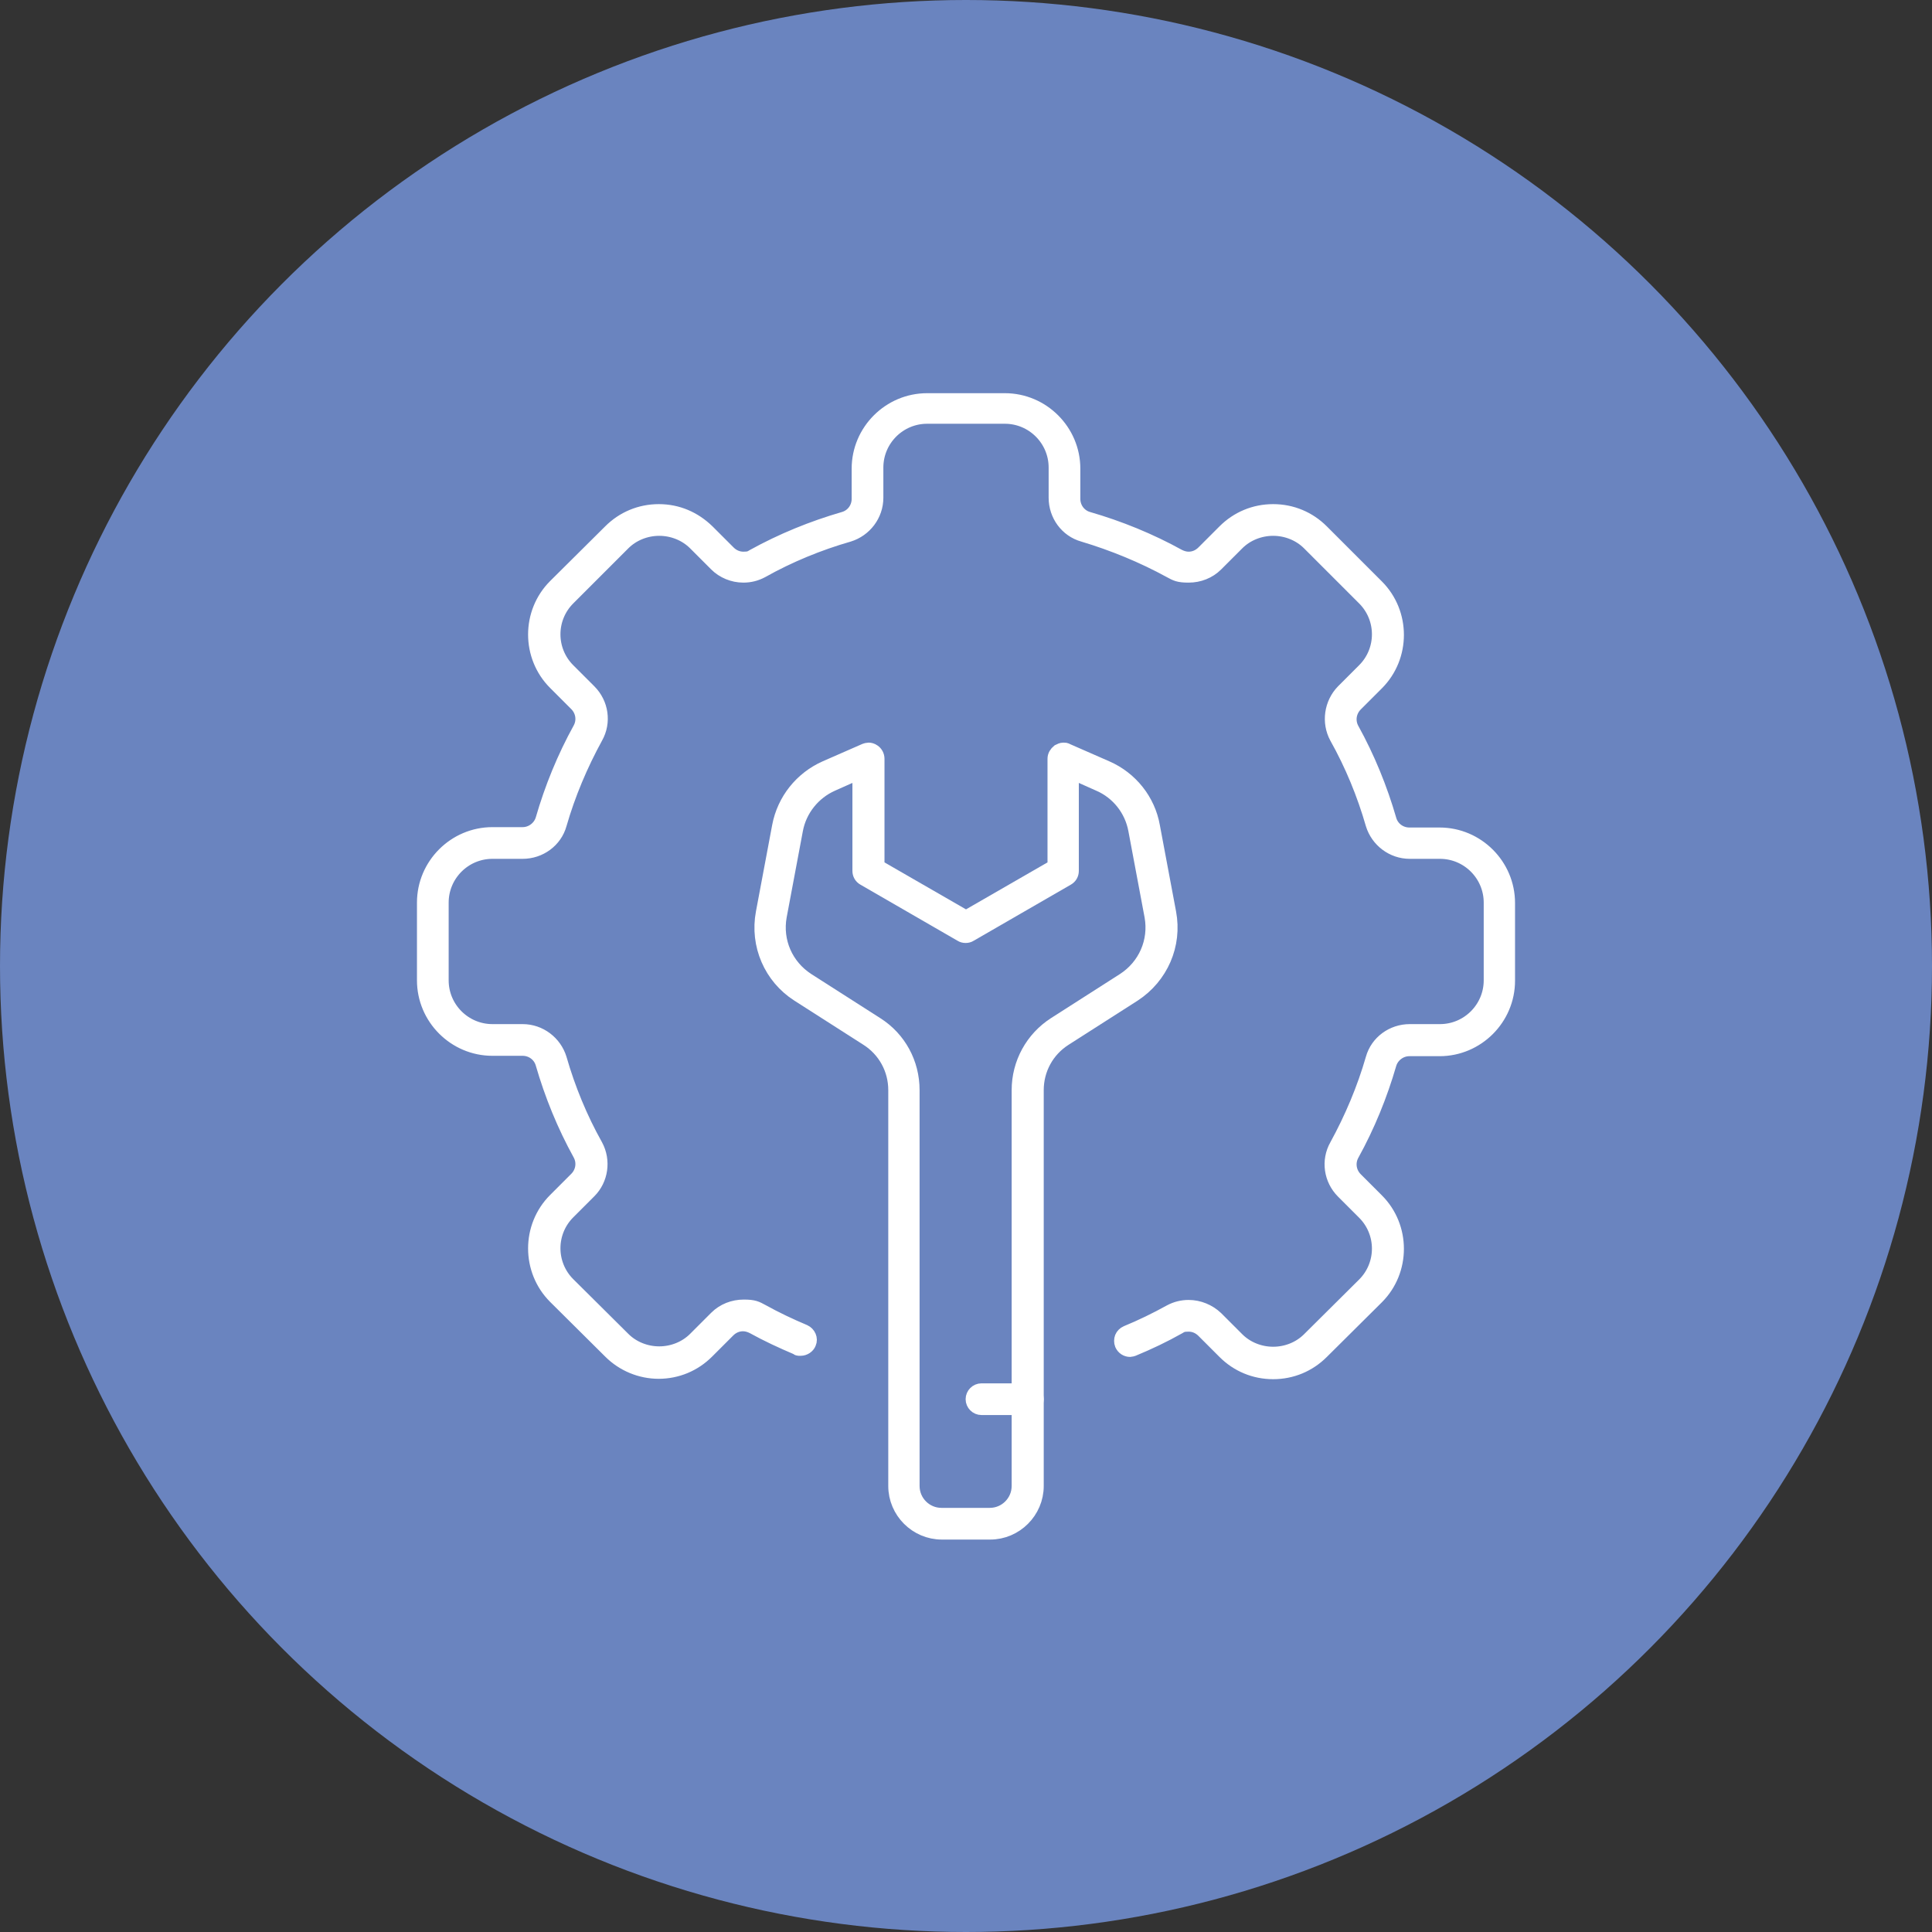 <?xml version="1.0" encoding="UTF-8"?>
<svg id="Layer_5" xmlns="http://www.w3.org/2000/svg" version="1.1" viewBox="0 0 512 512">
  <rect x="0" y="0" width="512" height="512" fill="#333333" stroke="none"/>
  <!-- Generator: Adobe Illustrator 29.8.2, SVG Export Plug-In . SVG Version: 2.1.1 Build 3)  -->
  <defs>
    <style>
      .st0 {
        fill: #fff;
        stroke: #fff;
        stroke-miterlimit: 10;
        stroke-width: 4px;
      }

      .st1 {
        fill: #6a84bf;
      }
    </style>
  </defs>
  <circle class="st1" cx="256" cy="256" r="256"/>
  <g>
    <path class="st0" d="M174.6,363.4c-4.8,0-9.4-1.9-12.8-5.3l-14.6-14.5c-7-7-7-18.5,0-25.5l5.6-5.6c1.8-1.8,2.2-4.5,1-6.7-4.2-7.6-7.5-15.7-9.9-24-.7-2.4-2.9-4-5.4-4h-8c-9.9,0-18-8.1-18-18v-20.6c0-9.9,8.1-18,18-18h8c2.5,0,4.7-1.7,5.4-4,2.4-8.3,5.7-16.4,9.9-24,1.2-2.2.8-4.9-1-6.7l-5.6-5.6c-7-7-7-18.5,0-25.5l14.6-14.5c3.4-3.4,7.9-5.3,12.8-5.3s9.3,1.9,12.8,5.3l5.6,5.6c1.1,1.1,2.5,1.7,4,1.7s1.9-.2,2.7-.7c7.6-4.2,15.7-7.5,24-9.9,2.4-.7,4-2.9,4-5.4v-8c0-9.9,8.1-18,18-18h20.6c9.9,0,18,8.1,18,18v8c0,2.5,1.6,4.7,4,5.4,8.3,2.4,16.4,5.7,24,9.9.8.4,1.7.7,2.7.7,1.5,0,2.9-.6,4-1.7l5.6-5.6c3.4-3.4,7.9-5.3,12.8-5.3s9.4,1.9,12.8,5.3l14.6,14.6c7,7,7,18.5,0,25.5l-5.6,5.6c-1.8,1.8-2.2,4.5-1,6.7,4.2,7.6,7.5,15.7,9.9,24,.7,2.4,2.9,4,5.4,4h8c9.9,0,18,8.1,18,18v20.6c0,9.9-8.1,18-18,18h-8c-2.5,0-4.7,1.7-5.4,4-2.4,8.3-5.7,16.4-9.9,24-1.2,2.2-.8,4.9,1,6.7l5.6,5.6c7,7,7,18.5,0,25.5l-14.6,14.5c-3.4,3.4-7.9,5.3-12.8,5.3s-9.4-1.9-12.8-5.3l-5.6-5.6c-1.1-1.1-2.5-1.7-4-1.7s-1.9.2-2.7.7c-3.9,2.2-7.9,4.1-12,5.8-.3.1-.6.2-.8.2-.9,0-1.7-.5-2.1-1.4-.2-.5-.2-1.2,0-1.7.2-.5.7-1,1.2-1.2,3.9-1.6,7.8-3.5,11.6-5.6,1.5-.8,3.1-1.2,4.8-1.2,2.7,0,5.3,1.1,7.2,2.9l5.6,5.6c2.5,2.5,6,3.9,9.6,3.9s7.1-1.4,9.6-3.9l14.6-14.5c5.3-5.3,5.3-13.9,0-19.2l-5.6-5.6c-3.2-3.2-3.9-8.1-1.7-12,4-7.3,7.3-15.1,9.6-23.1,1.2-4.3,5.2-7.2,9.7-7.2h8c7.5,0,13.6-6.1,13.6-13.6v-20.6c0-7.5-6.1-13.6-13.6-13.6h-8c-4.5,0-8.4-3-9.7-7.2-2.3-8-5.5-15.8-9.6-23.1-2.1-3.9-1.4-8.8,1.7-12l5.6-5.6c5.3-5.3,5.3-13.9,0-19.2l-14.6-14.6c-2.5-2.5-6-3.9-9.6-3.9s-7.1,1.4-9.6,3.9l-5.6,5.6c-1.9,1.9-4.5,2.9-7.2,2.9s-3.3-.4-4.8-1.2c-7.3-4-15.1-7.2-23.1-9.6-4.3-1.2-7.2-5.2-7.2-9.7v-8c0-7.5-6.1-13.6-13.6-13.6h-20.6c-7.5,0-13.6,6.1-13.6,13.6v8c0,4.5-3,8.4-7.2,9.7-8,2.3-15.8,5.5-23.1,9.6-1.5.8-3.1,1.2-4.8,1.2-2.7,0-5.3-1.1-7.1-2.9l-5.6-5.6c-2.5-2.5-6-3.9-9.6-3.9s-7.1,1.4-9.6,3.9l-14.6,14.6c-5.3,5.3-5.3,13.9,0,19.2l5.6,5.6c3.2,3.2,3.9,8.1,1.7,12-4,7.3-7.3,15.1-9.6,23.1-1.2,4.3-5.2,7.2-9.7,7.2h-8c-7.5,0-13.6,6.1-13.6,13.6v20.6c0,7.5,6.1,13.6,13.6,13.6h8c4.5,0,8.4,3,9.7,7.2,2.3,8,5.5,15.8,9.6,23.1,2.1,3.9,1.4,8.8-1.7,11.9l-5.6,5.6c-5.3,5.3-5.3,13.9,0,19.2l14.6,14.5c2.5,2.5,6,3.9,9.6,3.9s7.1-1.4,9.6-3.9l5.6-5.6c1.9-1.9,4.5-2.9,7.2-2.9s3.3.4,4.8,1.2c3.6,2,7.4,3.8,11.2,5.4,1.1.5,1.7,1.8,1.2,2.9-.3.8-1.2,1.4-2.1,1.4s-.6,0-.9-.2c-4-1.7-7.9-3.5-11.7-5.6-.8-.4-1.7-.7-2.7-.7-1.5,0-2.9.6-4,1.7l-5.6,5.6c-3.4,3.4-7.9,5.3-12.8,5.3Z"/>
    <path class="st0" d="M249.6,406c-6.7,0-12.2-5.5-12.2-12.2v-104.9c0-5.6-2.8-10.7-7.5-13.7l-18.3-11.7c-7.2-4.6-10.9-13.1-9.3-21.6l4.3-22.9c1.3-6.9,5.9-12.6,12.2-15.4l10.5-4.6c.3-.1.6-.2.9-.2s.8.1,1.2.4c.6.4,1,1.1,1,1.9v28.6l23.6,13.6,23.6-13.6v-28.6c0-.8.4-1.4,1-1.9.4-.2.8-.4,1.2-.4s.6,0,.9.2l10.5,4.6c6.4,2.8,11,8.6,12.2,15.4l4.3,22.9c1.6,8.5-2.1,16.9-9.3,21.6l-18.3,11.7c-4.7,3-7.5,8.1-7.5,13.7v104.9c0,6.7-5.5,12.2-12.2,12.2h-12.8ZM220.5,207.7c-5,2.2-8.7,6.8-9.7,12.2l-4.3,22.9c-1.2,6.7,1.7,13.3,7.4,17l18.3,11.7c6,3.8,9.5,10.3,9.5,17.4v104.9c0,4.3,3.5,7.8,7.8,7.8h12.8c4.3,0,7.8-3.5,7.8-7.8v-104.9c0-7.1,3.6-13.6,9.5-17.4l18.3-11.7c5.7-3.7,8.6-10.3,7.4-17l-4.3-22.9c-1-5.4-4.6-10-9.7-12.2l-7.4-3.3v26.4c0,.8-.4,1.5-1.1,1.9l-25.8,14.9c-.3.2-.7.3-1.1.3s-.8-.1-1.1-.3l-25.8-14.9c-.7-.4-1.1-1.1-1.1-1.9v-26.4l-7.4,3.3Z"/>
    <path class="st0" d="M260.1,373c-1.2,0-2.2-1-2.2-2.2s1-2.2,2.2-2.2h12.3c1.2,0,2.2,1,2.2,2.2s-1,2.2-2.2,2.2h-12.3Z"/>
  </g>
</svg>